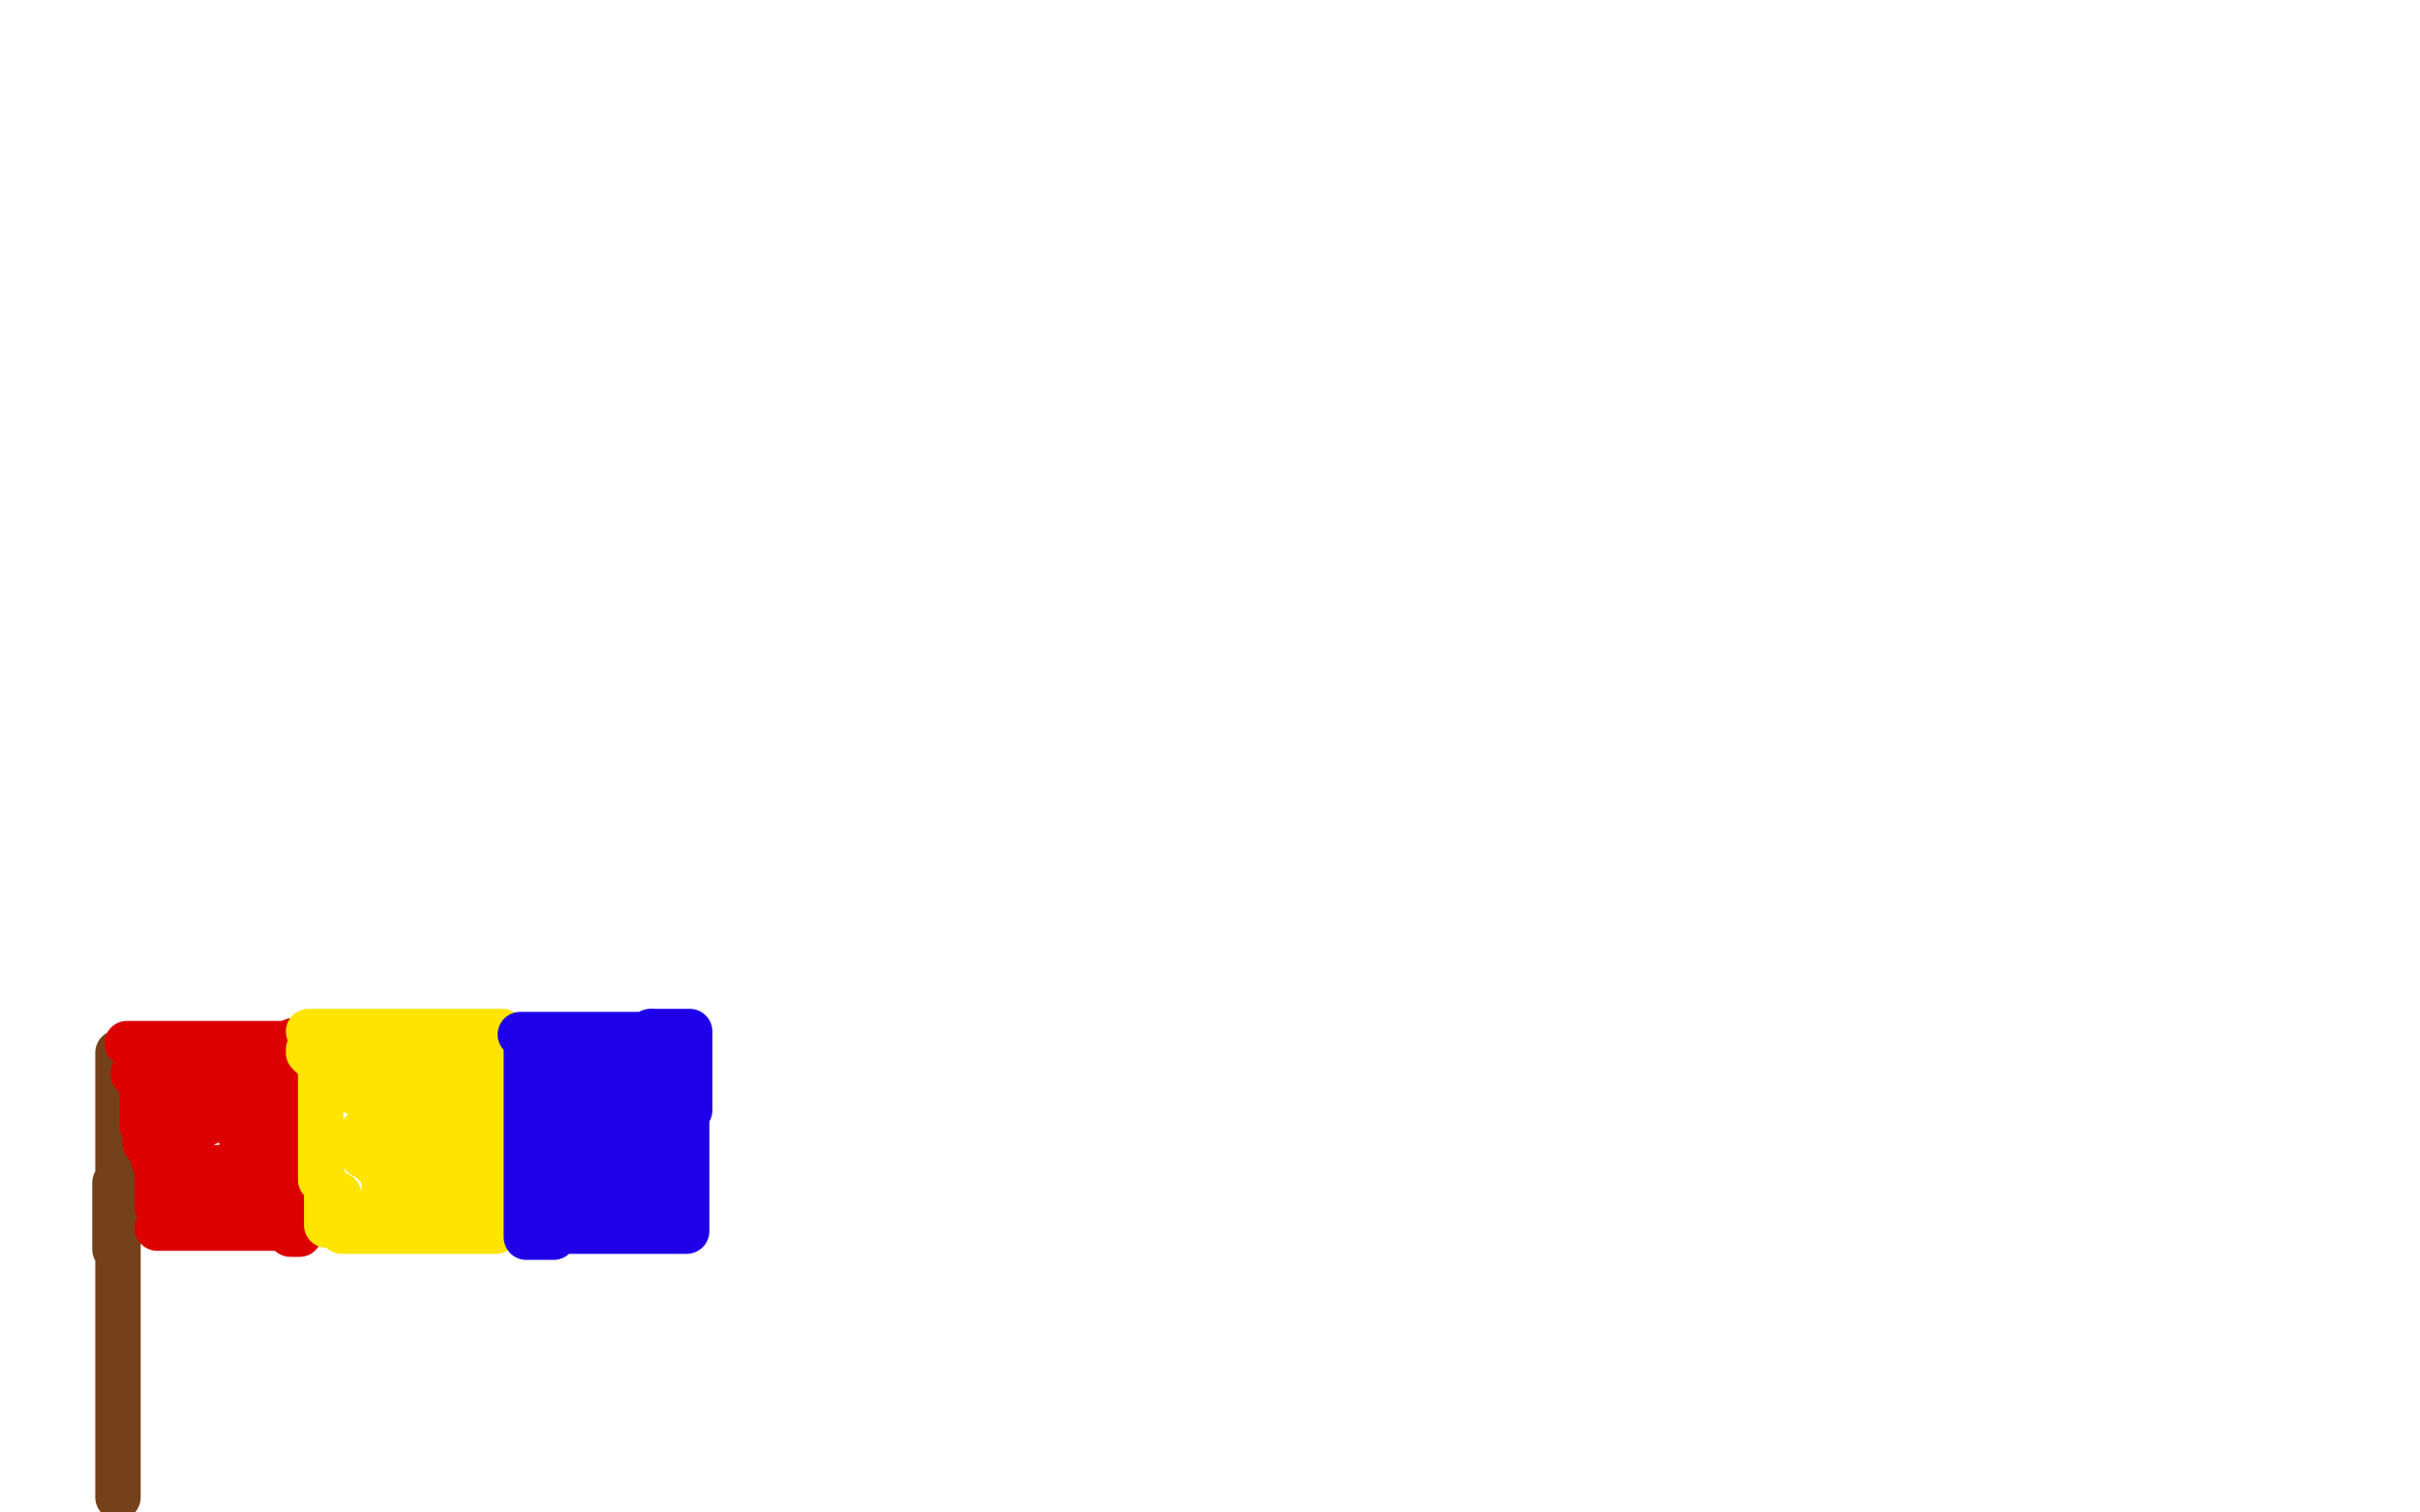 <?xml version="1.0" standalone="no"?>
<!DOCTYPE svg PUBLIC "-//W3C//DTD SVG 1.1//EN"
"http://www.w3.org/Graphics/SVG/1.1/DTD/svg11.dtd">

<svg width="800" height="500" version="1.1" xmlns="http://www.w3.org/2000/svg" xmlns:xlink="http://www.w3.org/1999/xlink" style="stroke-antialiasing: false"><desc>This SVG has been created on https://colorillo.com/</desc><rect x='0' y='0' width='800' height='500' style='fill: rgb(255,255,255); stroke-width:0' /><polyline points="39,494 39,495 39,495 39,494 39,493 39,492 39,491 39,490 39,489 39,488 39,487 39,486 39,485 39,484 39,483 39,482 39,481 39,480 39,479 39,478 39,477 39,476 39,475 39,474 39,473 39,472 39,471 39,470 39,469 39,468 39,467 39,466 39,465 39,464 39,463 39,462 39,461 39,460 39,459 39,458 39,457 39,456 39,455 39,454 39,453 39,452 39,451 39,450 39,449 39,448 39,447 39,446 39,444 39,443 39,442 39,441 39,439 39,438 39,437 39,436 39,435 39,433 39,432 39,431 39,430 39,429 39,428 39,427 39,426 39,425 39,424 39,423 39,422 39,421 39,420 39,419 39,418 39,417 39,416 39,415 39,414 39,413 39,412 39,411 39,410 38,410 38,409 38,408 38,407 38,406 38,405 38,404 38,403 38,402 38,401 38,400 38,399 38,398 38,397 38,396 38,395 38,394 38,393 38,392 38,391 38,392 38,393 38,394 38,395 38,396 38,397 38,398 38,399 38,400 38,401 38,402 38,404 38,405 38,407 38,409 38,410 38,411 38,412 38,413 39,413 39,412 39,410 39,408 39,407 39,406 39,404 39,403 39,402 39,401 39,400 39,399 39,398 39,397 39,396 39,394 39,393 39,392 39,390 39,388 39,387 39,386 39,385 39,384 39,383 39,382 39,381 39,380 39,379 39,378 39,377 39,376 39,375 39,374 39,373 39,372 39,371 39,370 39,369 39,367 39,366 39,365 39,364 39,363 39,362 39,360 39,359 39,358 39,357 39,356 39,355 39,354 39,353 39,352 39,351 39,350 39,349 39,348 40,348" style="fill: none; stroke: #74411a; stroke-width: 15; stroke-linejoin: round; stroke-linecap: round; stroke-antialiasing: false; stroke-antialias: 0; opacity: 1.0"/>
<polyline points="42,345 43,345 43,345 44,345 45,345 46,345 47,345 48,345 49,345 50,345 51,345 52,345 53,345 54,345 56,345 57,345 58,345 59,345 60,345 62,345 63,345 65,345 66,345 67,345 68,345 69,345 70,345 72,345 73,345 74,345 75,345 76,345 77,345 78,345 79,345 80,345 81,345 82,345 83,345 84,345 85,345 86,345 87,345 88,345 89,345 90,345 91,345 92,345 93,345 94,345 95,345 96,345 97,345 97,344 98,344 99,344 99,345 99,346 99,347 99,348 99,349 99,352 99,353 99,354 99,356 99,357 99,358 99,359 99,360 99,362 99,363 99,365 99,366 99,367 99,370 99,371 99,373 99,375 99,377 99,380 99,382 99,384 99,385 99,386 99,387 99,389 99,390 99,392 99,393 99,394 99,395 99,396 99,399 99,400 99,401 99,402 99,404 99,405 99,406 99,407 99,408 98,408 97,408 96,408 95,407 90,405 87,404 85,403 82,403 81,403 80,403 78,403 77,403 75,403 74,403 73,403 72,403 71,403 70,403 69,403 68,403 67,403 66,403 65,403 64,403 63,403 62,404 61,404 60,404 59,404 59,405 57,406 56,406 55,406 54,406 53,406 52,406 53,406 54,406 55,406 56,406 57,406 58,406 60,406 62,406 63,406 65,406 66,406 67,406 68,406 69,406 70,406 71,406 72,406 74,406 75,406 77,406 78,406 79,406 80,406 81,406 82,406 83,406 85,406 87,406 88,406 89,406 90,406 91,406 92,406 93,406 94,406 95,406 96,406 97,406 98,406 98,405 98,404 98,403 98,402 98,399 97,398 97,397 97,396 97,393 97,392 97,391 97,390 97,389 97,388 97,387 97,386 97,385 97,384 97,383 97,382 97,381 97,380 97,379 97,378 97,377 97,376 97,375 97,374 97,373 97,372 97,371 97,370 96,369 96,368 95,367 95,366 95,365 94,365 93,365 93,364 92,364 92,363 92,362 92,361 91,361 89,361 88,361 88,360 88,359 88,358 88,357 88,356 87,356 86,356 85,356 84,356 83,356 82,356 81,356 80,356 79,356 78,356 77,356 76,355 75,355 73,355 68,355 64,355 60,355 53,355 50,355 47,355 46,355 45,355 44,355 45,355 46,355 47,355 47,356 48,356 48,357 47,358 47,359 47,360 47,361 47,363 47,364 47,365 47,366 47,367 47,369 47,370 47,372 48,374 48,376 48,378 49,378 50,379 50,380 50,381 51,382 51,383 51,384 52,384 52,385 52,386 52,387 52,388 52,389 52,390 52,391 52,392 52,393 52,394 52,395 52,396 52,397 52,398 52,399 52,398 53,398 54,397 55,397 56,397 57,397 58,397 59,397 62,397 63,397 64,397 66,397 67,397 69,397 70,397 71,397 73,397 74,397 75,397 77,397 78,397 80,397 82,397 83,397 84,397 85,397 86,397 87,397 88,397 89,397 90,397 90,394 90,392 90,388 90,381 90,378 90,376 90,374 90,372 90,371 90,370 90,369 90,368 90,367 90,366 89,366 88,365 86,363 84,362 82,361 80,360 79,360 78,360 77,360 75,360 73,360 71,360 68,360 67,360 66,360 65,360 64,360 63,360 63,361 63,362 63,363 62,363 61,364 60,365 59,365 58,366 57,366 57,367 57,369 57,370 57,371 57,372 57,373 57,374 57,375 57,376 58,377 59,377 59,378 60,379 62,380 63,382 64,383 65,383 65,384 65,385 66,385 67,386 68,386 69,386 70,386 71,386 72,386 73,386 74,386 75,386 76,386 77,386 78,386 79,385 80,382 80,379 80,378 80,377 80,376 80,374 80,373 80,372 80,371 80,370 79,370 78,370 77,370 76,370 75,370 74,370 71,370 69,370 67,370 66,370 66,371 67,371 68,371 69,371" style="fill: none; stroke: #dc0000; stroke-width: 15; stroke-linejoin: round; stroke-linecap: round; stroke-antialiasing: false; stroke-antialias: 0; opacity: 1.0"/>
<polyline points="102,341 103,341 103,341 104,341 105,341 106,341 107,341 108,341 109,341 110,341 111,341 112,341 113,341 115,341 116,341 117,341 119,341 120,341 121,341 124,341 125,341 126,341 127,341 128,341 129,341 130,341 131,341 132,341 133,341 134,341 135,341 136,341 137,341 138,341 139,341 140,341 141,341 142,341 143,341 144,341 145,341 146,341 147,341 148,341 149,341 150,341 151,341 152,341 153,341 154,341 155,341 156,341 157,341 158,341 160,341 162,341 163,341 164,341 165,341 166,341 166,342 166,343 166,344 166,345 166,346 166,347 166,350 165,352 165,354 165,356 165,357 165,359 165,360 165,362 165,363 165,365 165,366 165,368 165,369 165,370 165,371 165,372 165,373 165,374 165,375 165,376 165,377 165,378 165,379 165,380 165,381 165,382 165,383 165,384 165,385 165,386 165,387 165,388 164,388 164,389 164,390 164,391 164,392 164,393 164,394 164,395 164,396 165,397 165,398 165,399 165,400 165,401 165,402 165,403 165,404 165,405 165,406 164,406 164,407 163,407 162,407 161,407 159,407 158,407 157,407 156,407 154,407 152,407 150,407 149,407 147,407 146,407 145,407 143,407 142,407 141,407 140,407 139,407 138,407 136,407 135,407 134,407 133,407 132,407 131,407 130,407 129,407 128,407 127,407 126,407 125,407 124,407 122,407 121,407 120,407 119,407 118,407 117,407 116,407 115,407 114,407 113,407 113,406 113,405 113,404 113,403 113,402 113,401 113,400 113,399 113,398 112,397 112,396 112,395 111,395 111,396 111,397 111,398 111,399 111,400 111,401 111,402 110,403 109,403 109,404 108,404 108,405 108,404 108,403 108,401 108,400 108,399 108,397 108,396 108,395 108,394 108,393 108,392 107,390 106,390 106,388 106,387 106,386 106,385 106,384 106,382 106,381 106,380 106,379 106,378 106,377 106,376 106,375 106,374 106,373 106,372 106,371 106,370 106,369 106,368 106,367 106,366 106,365 106,364 106,363 106,362 106,361 106,360 106,359 106,358 106,357 106,356 106,355 106,354 106,353 106,352 106,351 106,350 105,350 104,350 104,349 103,349 102,348 102,347 103,347 104,347 105,347 106,347 107,347 108,347 109,347 110,347 113,347 116,348 118,348 121,349 125,350 127,350 129,350 136,351 139,351 142,351 146,352 149,353 151,353 153,353 154,353 154,354 154,353 154,352 153,352 152,352 151,352 149,354 147,354 146,355 144,355 140,357 138,357 136,357 130,358 128,359 126,359 123,359 121,359 120,359 119,359 118,359 117,359 116,359 115,359 116,360 117,361 119,361 120,361 123,361 127,361 130,361 133,360 135,360 136,360 137,360 138,360 139,360 140,360 142,360 144,361 146,362 149,363 150,363 151,364 154,364 155,364 156,364 157,364 157,365 158,365 158,366 159,366 160,366 160,367 160,368 160,369 160,370 160,372 160,373 160,375 160,376 160,380 160,382 160,384 160,385 159,388 159,389 159,391 159,392 159,393 159,394 159,395 159,396 159,397 159,398 158,398 157,398 156,398 156,397 155,396 154,396 154,395 152,388 151,385 150,382 148,374 148,372 148,369 148,367 148,362 148,361 148,360 148,359 148,361 147,365 147,370 147,373 146,377 146,378 146,380 146,381 146,382 146,383 146,384 146,385 146,386 146,387 146,388 146,389 146,390 147,391 147,392 147,393 147,394 147,395 147,396 147,397 147,398 147,399 146,399 145,399 145,398 144,397 143,395 141,391 136,377 135,370 134,365 132,353 131,350 131,348 131,346 131,347 131,350 131,354 131,368 130,375 129,382 128,394 127,399 127,402 127,404 127,405 127,403 127,400 127,397 127,393 127,390 127,388 127,387 127,386 126,386 125,386 125,385 124,385 124,384 122,383 120,382 119,381 118,380 117,379 117,378 116,378 116,377 117,377 118,377 119,376 120,375 120,374 121,374 122,374 122,373 123,373" style="fill: none; stroke: #ffe400; stroke-width: 15; stroke-linejoin: round; stroke-linecap: round; stroke-antialiasing: false; stroke-antialias: 0; opacity: 1.0"/>
<polyline points="123,373 124,373 125,373 126,373 127,373" style="fill: none; stroke: #ffe400; stroke-width: 15; stroke-linejoin: round; stroke-linecap: round; stroke-antialiasing: false; stroke-antialias: 0; opacity: 1.0"/>
<polyline points="127,373 127,374 127,375 127,376 127,377 127,378 127,379 127,380 127,381 127,382 127,384 127,386 128,386 129,388 129,389 130,389 130,390 131,390 132,391 133,391 134,392 135,392 136,393 137,393 138,394 139,394 139,395 140,395 141,396 143,398 143,399 143,400 144,400 144,401" style="fill: none; stroke: #ffe400; stroke-width: 15; stroke-linejoin: round; stroke-linecap: round; stroke-antialiasing: false; stroke-antialias: 0; opacity: 1.0"/>
<polyline points="172,342 173,342 174,342 175,342 176,342 177,342 178,342 180,342 182,342 184,342 185,342 187,342 188,342 189,342 190,342 192,342 193,342 195,342 196,342 197,342 198,342 199,342 200,342 201,342 202,342 203,342 204,342 205,342 206,342 207,342 208,342 209,342 210,342 211,342 212,342 213,342 214,342 215,342 215,341" style="fill: none; stroke: #1e00e9; stroke-width: 15; stroke-linejoin: round; stroke-linecap: round; stroke-antialiasing: false; stroke-antialias: 0; opacity: 1.0"/>
<polyline points="216,341 217,341 217,341 218,341 218,341 219,341 219,341 220,341 221,341 222,341 223,341 224,341 225,341 226,341 227,341 228,341 228,342 228,343 228,344 228,345 228,347 228,348 228,349 228,351 228,352 228,354 228,355 228,356 228,359 228,360 228,362 228,364 228,366 228,367 227,366 227,367 227,370 227,371 227,373 227,377 227,378 227,380 227,382 227,386 227,388 227,390 227,394 227,396 227,397 227,398 227,399 227,400 227,401 227,402 227,403 227,405 227,406 227,407 226,407 224,407 220,407 217,407 214,407 210,407 208,407 207,407 206,407 204,407 203,407 202,407 201,407 200,407 199,407 197,407 196,407 195,407 194,407 193,407 191,407 190,407 188,407 187,407 185,407 184,408 183,408 183,409 181,409 180,409 179,409 178,409 177,409 176,409 175,409 174,409 174,408 174,407 174,406 174,405 174,402 174,401 174,399 174,398 174,397 174,396 174,395 174,394 174,393 174,392 174,391 174,390 174,389 174,388 174,387 174,386 174,385 174,384 174,383 174,381 174,380 174,379 174,378 174,377 174,375 174,374 174,372 174,371 174,369 174,368 174,367 174,366 174,365 174,364 174,363 174,362 174,361 174,359 174,358 174,357 174,356 174,355 174,354 174,353 174,352 174,351 174,350 174,349 174,348 174,347 174,346 175,346 176,346 178,346 179,346 181,346 182,346 185,346 185,347 187,347 188,347 190,347 192,347 194,347 197,347 201,347 202,347 203,347 204,347 205,347 206,347 207,347 208,347 208,348 209,348 210,348 211,349 213,349 214,350 215,351 216,351 217,351 218,352 219,352 220,352 220,354 220,355 220,356 220,359 220,360 219,361 219,366 219,367 218,369 217,372 217,373 217,374 217,375 217,376 217,378 217,379 217,380 217,381 217,383 217,384 217,385 217,386 217,387 217,388 217,389 217,390 217,391 217,393 217,394 217,395 217,396 217,397 217,398 216,398 215,398 208,399 205,399 203,399 200,399 194,399 192,399 190,399 189,399 189,398 188,398 188,397 188,395 187,391 187,388 187,386 187,381 187,380 187,379 187,378 187,376 187,375 187,374 187,372 187,370 187,368 187,366 187,365 187,364 187,363 187,362 187,361 187,360 187,359 187,358 187,357 187,356 187,355 187,354 187,353 188,353 189,353 190,353 193,353 194,353 195,353 196,353 198,353 199,353 200,353 201,353 202,353 203,353 204,353 205,353 205,354 206,354 206,355 207,356 207,357 207,358 207,359 207,361 208,363 208,365 208,366 208,368 208,372 208,375 208,376 207,380 207,381 207,382 207,384 207,385 207,386 207,388 207,389 206,389 205,389 205,388 204,387 203,386 203,385 203,383 203,382 203,381 203,379 203,378 203,377 203,376 203,375 203,374 202,374 201,374 200,374 199,374 199,373 198,371 198,370 197,369 197,368 197,367 197,366 197,365 197,364 197,365 197,367 197,368 197,370 197,372 197,374 197,375 197,377 197,378 197,379 197,381 197,383 197,385 197,386 197,389 197,390 197,391 197,393 197,394 197,395 197,396 197,397 197,398 197,399 197,400 197,399 197,398 197,397 197,396 197,395 197,394 197,393 197,392 196,392" style="fill: none; stroke: #1e00e9; stroke-width: 15; stroke-linejoin: round; stroke-linecap: round; stroke-antialiasing: false; stroke-antialias: 0; opacity: 1.0"/>
</svg>
